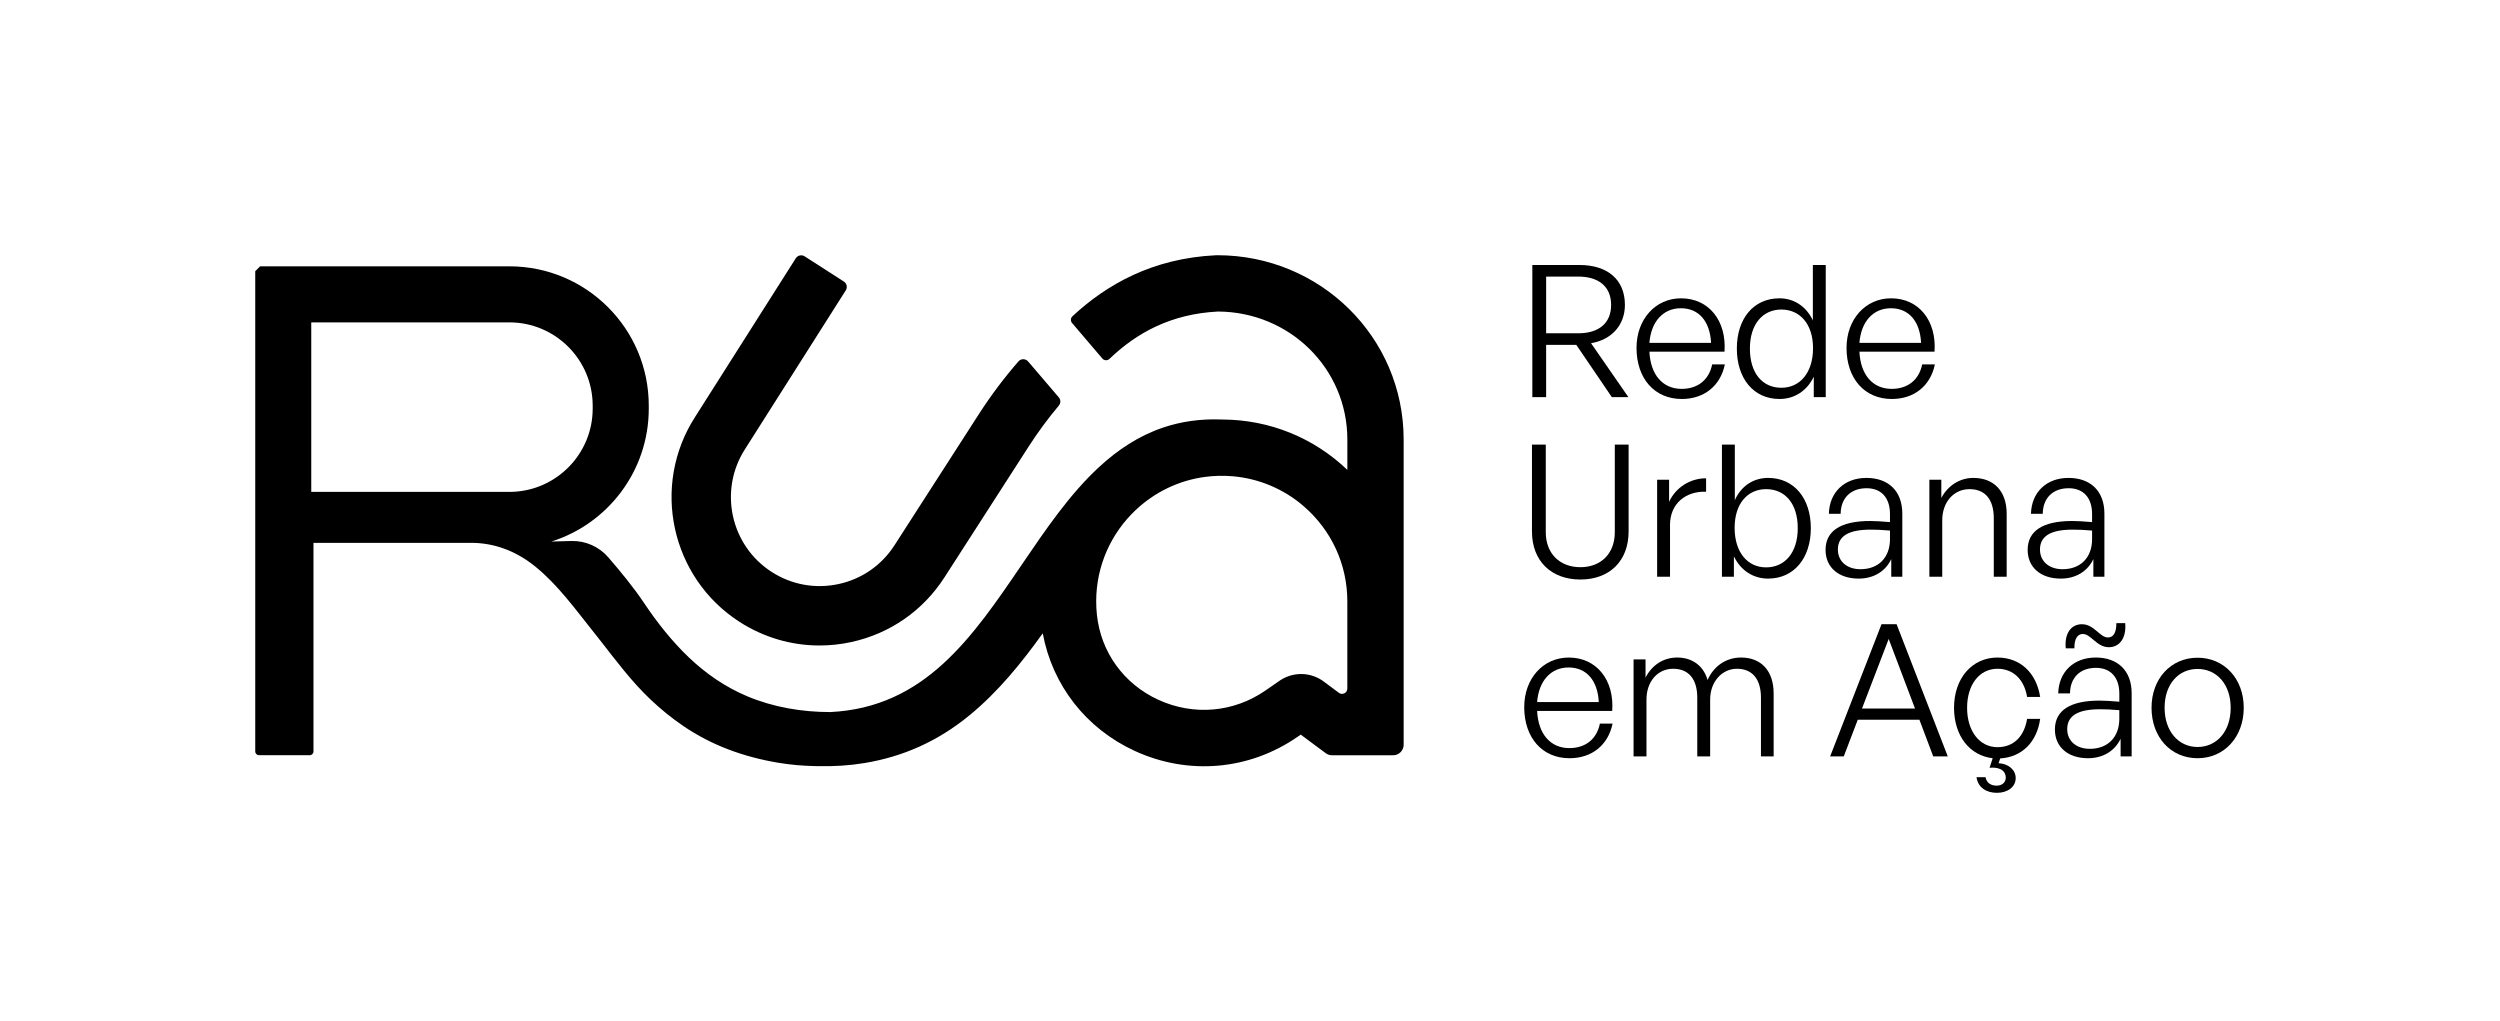 <svg xmlns="http://www.w3.org/2000/svg" id="Layer_1" viewBox="0 0 2630.6 1074.83"><defs><style>.cls-1{fill:#000;stroke-width:0px;}</style></defs><path class="cls-1" d="M861.31,806.18c16.19.34,32.41-.62,48.39-3.27,40.47-6.72,76.91-22.72,110.53-50.32,30.17-24.79,54.6-54.99,77-86.2,10.05,54.57,45.54,100.28,97,123.85,56.37,25.85,120.39,20.23,171.26-15.04l3.18-2.21,26.31,19.55c1.92,1.43,4.25,2.2,6.64,2.2h64.23c6.15,0,11.13-4.98,11.13-11.13v-321.01c0-108.09-87.95-194.04-196.04-194.04l-1.39.03c-66.84,3.15-115.34,30.93-151.08,64.22-2.01,1.87-2.19,4.99-.41,7.07l31.9,37.4c1.91,2.24,5.3,2.4,7.43.37,28.84-27.6,64.82-47.32,114.24-49.83,75.11.37,136.1,59.58,136.1,134.78v31.82c-35.43-33.85-81.61-52.6-130.74-52.97h-.6c-.26,0-.54-.03-.78-.03h-.06c-22.85-.9-43.3,2.26-61.85,8.54-25.62,8.7-47.61,23.37-67.33,41.6-30.8,28.44-56.04,65.58-80.89,102.13-52.54,77.28-102.37,150.64-201.73,155.58h0c-29.8,0-59.74-5.02-87.32-16.55-23.05-9.66-43.79-23.93-61.81-41.17-17.71-16.96-33.14-36.49-46.76-56.83-11.29-16.87-24.47-32.8-37.71-48.18-9.77-11.36-24.15-17.71-39.12-17.29l-20.9.59c59.43-18.72,102.53-74.27,102.53-139.87v-3.12c0-80.97-65.64-146.61-146.61-146.61h-262.35c-2,2-3.12,3.12-5.12,5.12v505.35c0,2.17,1.77,3.95,3.95,3.95h53.37c2.19,0,3.95-1.78,3.95-3.95v-219.52h165.86c11.42,0,22.37,1.88,32.73,5.4,12.53,4.26,24.22,10.93,34.88,19.61,23.74,19.3,41.76,44.44,60.72,68.14,2.56,3.2,5.08,6.39,7.6,9.62,16.69,21.36,32.79,43,52.57,61.78,10.88,10.35,22.55,19.89,34.98,28.31,29.62,20.12,63.12,32.44,99.97,38.58,12.62,2.1,25.4,3.21,38.19,3.47l3.98.08ZM539.11,517.53c-1.02.05-2.06.06-3.09.06h-208.5v-178.38h208.5c48.32,0,87.63,39.31,87.63,87.63v3.12c0,47.28-37.65,85.94-84.53,87.57ZM1417.71,724.55c0,4.57-5.2,7.19-8.86,4.46l-16-11.89c-13.39-9.95-31.44-10.5-45.35-1.53-.38.24-.77.5-1.14.75l-14.64,10.15c-33.49,23.22-75.65,26.9-112.82,9.89-36.35-16.68-60.52-50.09-64.69-89.47-.5-4.67-.75-9.4-.75-14.12,0-37.79,15.95-71.92,41.46-96.02,19.63-18.56,44.94-31.18,73.02-34.94,9.57-1.28,19.45-1.53,29.54-.65,27.19,2.39,53.16,13.31,73.87,31.1,29.79,25.57,46.36,61.76,46.36,100.51v91.76Z"/><path class="cls-1" d="M1114.13,418.14c2.14,2.5,2.12,6.16,0,8.68-11.4,13.5-22.01,27.92-31.83,43.19l-88.54,137.58c-22.56,35.04-57.39,59.21-98.11,68.03-11.11,2.42-22.29,3.59-33.4,3.59-29.57,0-58.6-8.46-84.08-24.84-72.33-46.55-93.31-143.29-46.79-215.61l105.98-166.99c2-3.14,6.17-4.06,9.3-2.05l41.27,26.54c3.11,2,4.02,6.13,2.04,9.24l-106.02,167.09c-27.89,43.33-15.34,101.33,28.03,129.22,21.01,13.53,46.02,18.02,70.42,12.75,24.44-5.3,45.31-19.8,58.8-40.78l88.54-137.61c12.8-19.9,26.8-38.57,41.96-55.92,2.68-3.07,7.49-3,10.14.1l32.29,37.78Z"/><path class="cls-1" d="M1612.38,417.89v-139.06h49.58c29.44,0,47.84,15.3,47.84,42.03,0,20.92-13.75,36.61-35.64,40.29l39.32,56.75h-17.43l-37.38-55h-31.76v55h-14.53ZM1626.91,350.69h33.89c21.3,0,34.48-10.46,34.48-29.83s-13.17-29.83-34.48-29.83h-33.89v59.65Z"/><path class="cls-1" d="M1722.01,365.99c0-29.83,19.76-52.1,46.87-52.1,29.05,0,48.03,23.44,45.71,56.17h-79.02c1.16,24.21,13.94,39.12,33.89,39.12,17.04,0,28.86-9.49,32.15-25.76h13.36c-4.65,22.66-21.89,36.41-45.32,36.41-28.66,0-47.65-21.5-47.65-53.84ZM1735.57,360.76h64.88c-1.16-22.85-12.98-36.41-31.76-36.41s-31.38,14.14-33.12,36.41Z"/><path class="cls-1" d="M1872.5,313.89c15.3,0,28.28,8.72,35.06,23.24v-58.3h13.56v139.06h-12.59v-21.5c-7.17,14.91-20.34,23.44-36.02,23.44-27.5,0-44.93-21.69-44.93-53.07s17.43-52.87,44.93-52.87ZM1874.44,408.02c19.76,0,33.31-16.08,33.31-41.64s-13.94-40.67-33.31-40.67-33.12,15.11-33.12,41.06,13.17,41.25,33.12,41.25Z"/><path class="cls-1" d="M1943,365.99c0-29.83,19.76-52.1,46.87-52.1,29.05,0,48.03,23.44,45.71,56.17h-79.02c1.16,24.21,13.94,39.12,33.89,39.12,17.04,0,28.86-9.49,32.15-25.76h13.36c-4.65,22.66-21.89,36.41-45.32,36.41-28.66,0-47.65-21.5-47.65-53.84ZM1956.56,360.76h64.88c-1.16-22.85-12.98-36.41-31.76-36.41s-31.38,14.14-33.12,36.41Z"/><path class="cls-1" d="M1713.68,559.25c0,31.18-20.14,50.55-50.74,50.55s-50.94-19.37-50.94-50.55v-91.42h14.53v92.19c0,22.66,14.91,36.8,36.41,36.8s36.22-14.14,36.22-36.8v-92.19h14.53v91.42Z"/><path class="cls-1" d="M1757.26,606.89h-13.56v-102.07h12.59v23.24c6.97-15.11,22.08-24.79,38.93-24.79v14.14c-21.5-.77-37.96,12.59-37.96,34.86v54.62Z"/><path class="cls-1" d="M1860.49,608.83c-15.69,0-28.86-8.52-36.02-23.44v21.5h-12.59v-139.06h13.56v58.49c6.58-14.91,19.56-23.44,35.06-23.44,27.31,0,44.93,21.5,44.93,52.87s-17.62,53.07-44.93,53.07ZM1858.36,514.7c-19.17,0-33.12,14.91-33.12,40.67s13.56,41.64,33.12,41.64,33.31-15.3,33.31-41.25-13.36-41.06-33.31-41.06Z"/><path class="cls-1" d="M1990.06,588.3c-6,12.78-18.4,20.53-34.28,20.53-21.11,0-34.86-11.81-34.86-30.21,0-19.95,15.88-30.41,46.87-30.41,6.2,0,10.85.39,20.92,1.16v-8.52c0-17.04-9.1-27.12-24.6-27.12-16.66,0-27.12,10.27-27.31,26.92h-12.4c.58-22.66,16.27-37.77,39.51-37.77s37.77,13.94,37.77,37.57v66.43h-11.62v-18.59ZM1957.72,598.95c18.98,0,30.99-12.4,30.99-31.57v-9.1c-8.72-.77-14.72-.97-20.34-.97-23.24,0-34.48,6.78-34.48,20.92,0,12.4,9.49,20.72,23.82,20.72Z"/><path class="cls-1" d="M2043.71,606.89h-13.56v-102.07h12.59v19.17c6.58-12.59,18.98-21.11,33.7-21.11,21.3,0,35.06,13.56,35.06,37.77v66.24h-13.56v-61.59c0-19.56-8.91-30.6-25.57-30.6s-28.66,13.75-28.66,32.73v59.46Z"/><path class="cls-1" d="M2202.72,588.3c-6,12.78-18.4,20.53-34.28,20.53-21.11,0-34.86-11.81-34.86-30.21,0-19.95,15.88-30.41,46.87-30.41,6.2,0,10.85.39,20.92,1.16v-8.52c0-17.04-9.1-27.12-24.6-27.12-16.66,0-27.12,10.27-27.31,26.92h-12.4c.58-22.66,16.27-37.77,39.51-37.77s37.77,13.94,37.77,37.57v66.43h-11.62v-18.59ZM2170.38,598.95c18.98,0,30.99-12.4,30.99-31.57v-9.1c-8.72-.77-14.72-.97-20.34-.97-23.24,0-34.48,6.78-34.48,20.92,0,12.4,9.49,20.72,23.82,20.72Z"/><path class="cls-1" d="M1603.86,743.99c0-29.83,19.76-52.1,46.87-52.1,29.05,0,48.03,23.44,45.71,56.17h-79.02c1.16,24.21,13.94,39.12,33.89,39.12,17.04,0,28.86-9.49,32.15-25.76h13.36c-4.65,22.66-21.89,36.41-45.32,36.41-28.66,0-47.65-21.5-47.65-53.84ZM1617.42,738.76h64.88c-1.16-22.85-12.98-36.41-31.76-36.41s-31.38,14.14-33.12,36.41Z"/><path class="cls-1" d="M1718.91,795.89v-102.07h12.59v19.17c6.78-13.17,18.79-21.11,33.31-21.11,15.88,0,27.7,8.72,31.96,23.63,6.39-14.33,19.17-23.63,35.25-23.63,21.11,0,34.28,13.94,34.28,37.77v66.24h-13.36v-61.78c0-19.37-8.91-30.41-25.37-30.41-15.49,0-28.08,13.56-28.08,32.34v59.85h-13.56v-61.78c0-19.37-8.91-30.41-25.37-30.41s-28.08,13.56-28.08,32.34v59.85h-13.56Z"/><path class="cls-1" d="M2019.69,757.35h-64.88l-14.72,38.54h-14.33l54.04-139.06h15.88l53.84,139.06h-15.3l-14.53-38.54ZM1959.27,745.54h55.78l-27.7-73.21-28.08,73.21Z"/><path class="cls-1" d="M2101.24,834.24c-11.43,0-19.95-5.81-21.5-16.46h9.49c1.16,6,5.62,8.91,11.81,8.91,5.81,0,9.49-3.68,9.49-8.33,0-8.52-8.13-11.43-17.04-10.46l3.29-10.07c-24.21-2.71-40.67-23.63-40.67-53.07,0-30.99,18.98-52.87,45.71-52.87,23.82,0,40.87,15.88,44.93,41.45h-13.75c-3.1-18.59-14.72-29.63-31.18-29.63-18.98,0-31.96,16.66-31.96,41.06s12.98,41.45,31.96,41.45c16.66,0,28.08-10.85,31.18-29.83h13.75c-3.49,24.98-19.56,40.29-42.03,41.64l-1.74,5.04c10.46.58,18.01,6.97,18.01,15.69,0,9.3-8.52,15.49-19.76,15.49Z"/><path class="cls-1" d="M2231.39,777.3c-6,12.78-18.4,20.53-34.28,20.53-21.11,0-34.86-11.81-34.86-30.21,0-19.95,15.88-30.41,46.87-30.41,6.2,0,10.85.39,20.92,1.16v-8.52c0-17.04-9.1-27.12-24.6-27.12-16.66,0-27.12,10.27-27.31,26.92h-12.4c.58-22.66,16.27-37.77,39.51-37.77s37.77,13.94,37.77,37.57v66.43h-11.62v-18.59ZM2173.67,682.2c-1.55-15.69,5.62-25.37,17.04-25.37,12.78,0,18.79,13.94,27.31,13.94,5.81,0,8.91-5.04,8.91-15.11h9.3c1.36,15.49-5.81,25.37-17.24,25.37-12.78,0-18.79-13.94-27.31-13.94-5.62,0-9.1,5.04-8.91,15.11h-9.1ZM2199.04,787.95c18.98,0,30.99-12.4,30.99-31.57v-9.1c-8.72-.77-14.72-.97-20.34-.97-23.24,0-34.48,6.78-34.48,20.92,0,12.4,9.49,20.72,23.82,20.72Z"/><path class="cls-1" d="M2263.93,744.76c0-30.6,20.34-52.68,48.42-52.68s48.61,22.08,48.61,52.68-20.34,53.07-48.61,53.07-48.42-22.27-48.42-53.07ZM2347.21,744.76c0-24.98-14.91-40.87-34.86-40.87s-34.67,15.88-34.67,40.87,14.91,41.25,34.67,41.25,34.86-15.88,34.86-41.25Z"/></svg>
